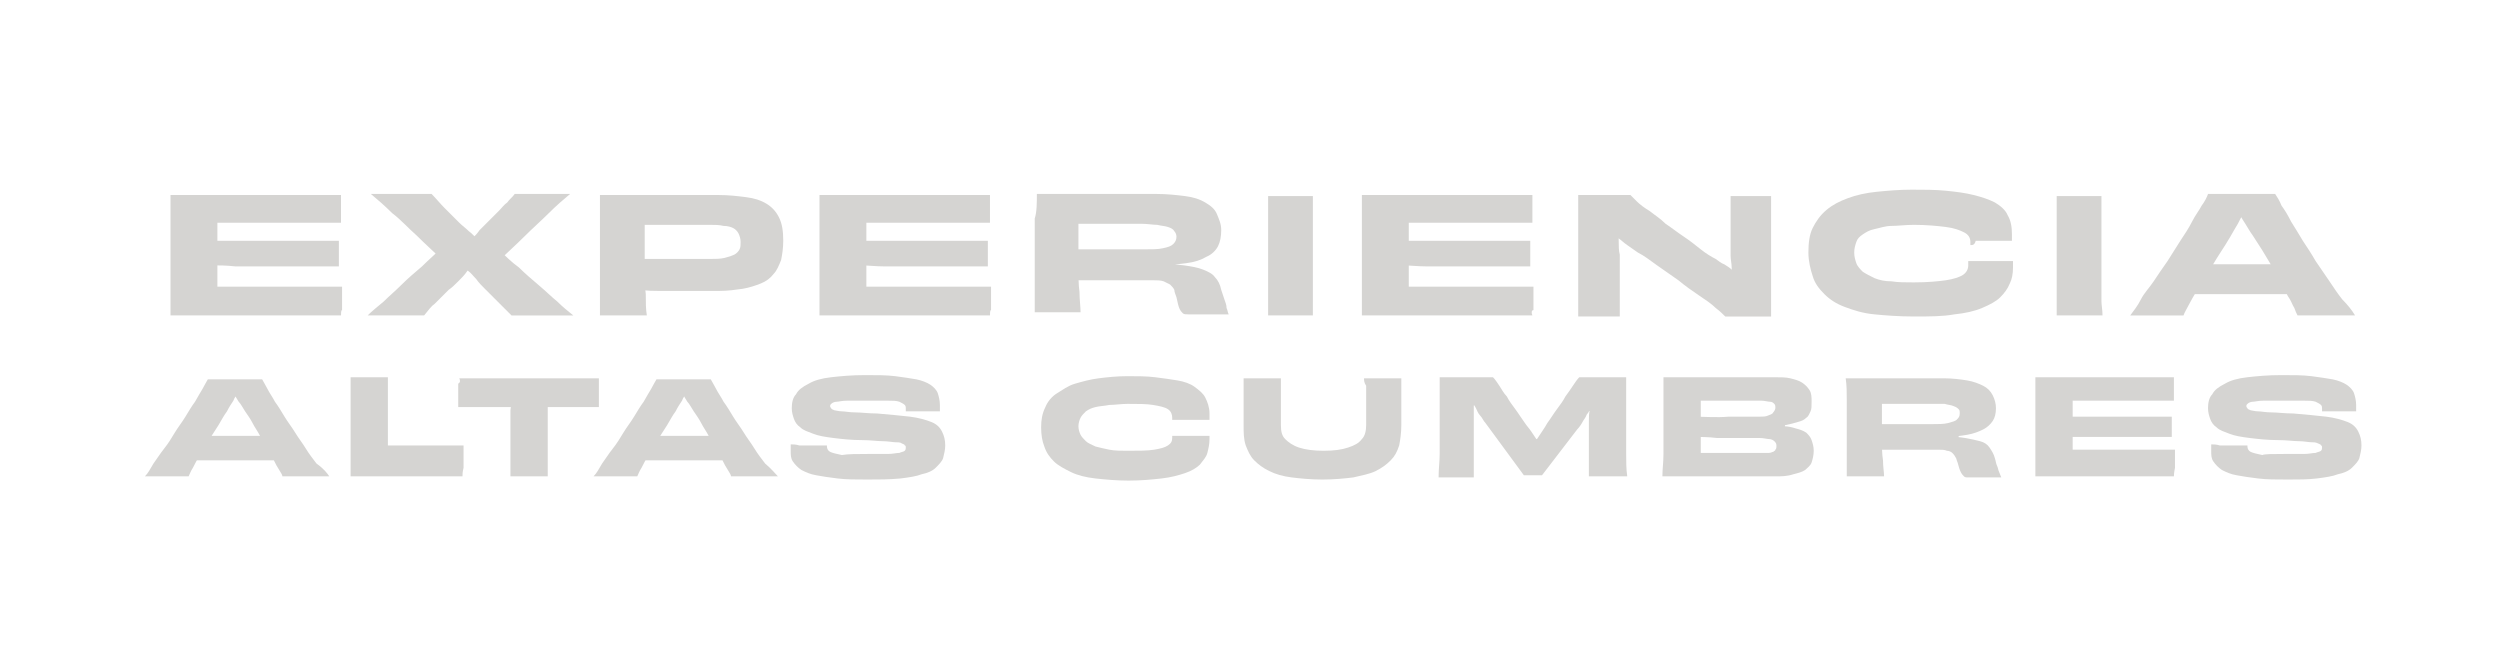 <?xml version="1.0" encoding="utf-8"?>
<!-- Generator: Adobe Illustrator 24.0.2, SVG Export Plug-In . SVG Version: 6.00 Build 0)  -->
<svg version="1.1" id="Capa_1" xmlns="http://www.w3.org/2000/svg" xmlns:xlink="http://www.w3.org/1999/xlink" x="0px" y="0px"
	 viewBox="0 0 234.6 61.4" style="enable-background:new 0 0 234.6 61.4;" xml:space="preserve">
<style type="text/css">
	.st0{fill:#D5D4D2;}
</style>
<title>logo_footer</title>
<g>
	<path class="st0" d="M32,29.6H16c0-0.5,0-1.1,0-1.6c0-0.6,0-1.2,0-1.8c0-0.7,0-1.4,0-2.2c0-0.6,0-1.2,0-1.7c0-0.5,0-1,0-1.5
		c0-0.5,0-0.9,0-1.3c0-0.4,0-0.8,0-1.2h16c0,0.2,0,0.4,0,0.6c0,0.2,0,0.5,0,0.7c0,0.2,0,0.5,0,0.7c0,0.2,0,0.5,0,0.6
		c-0.7,0-1.4,0-2.3,0c-0.9,0-1.8,0-2.7,0c-0.9,0-1.9,0-2.8,0c-0.9,0-1.7,0-2.5,0c-0.8,0-1.4,0-1.9,0l0.6-1.9c0,0.2,0,0.5,0,0.8
		c0,0.3,0,0.6,0,1c0,0.4,0,0.7,0,1.1c0,0.4,0,0.7,0,1c0,0.3,0,0.6,0,0.9c0,0.4,0,0.8,0,1.1c0,0.4,0,0.8,0,1.2c0,0.4,0,0.7,0,1.1
		c0,0.3,0,0.7,0,1c0,0.3,0,0.5,0,0.8l-0.5-2.1c0.5,0,1.1,0,1.9,0s1.6,0,2.6,0c0.9,0,1.9,0,2.8,0c0.9,0,1.8,0,2.7,0
		c0.9,0,1.6,0,2.2,0c0,0.2,0,0.4,0,0.7c0,0.3,0,0.5,0,0.8c0,0.2,0,0.5,0,0.7C32,29.1,32,29.4,32,29.6z M19.8,24.9v-2.3
		c0.6,0,1.4,0,2.2,0c0.8,0,1.7,0,2.6,0s1.8,0,2.7,0c0.9,0,1.7,0,2.5,0c0.8,0,1.4,0,2,0c0,0.2,0,0.4,0,0.7c0,0.3,0,0.6,0,0.9
		c0,0.3,0,0.6,0,0.8c-0.5,0-1.2,0-1.9,0c-0.8,0-1.6,0-2.5,0c-0.9,0-1.8,0-2.7,0c-0.9,0-1.8,0-2.6,0C21.2,24.9,20.5,24.9,19.8,24.9z"
		/>
	<path class="st0" d="M39.8,29.6h-5.3c0.4-0.4,0.9-0.8,1.5-1.3c0.5-0.5,1.1-1,1.7-1.6s1.2-1.1,1.9-1.7c0.6-0.6,1.3-1.2,1.9-1.8
		l0,1.2c-0.8-0.8-1.6-1.5-2.4-2.3c-0.8-0.7-1.5-1.5-2.3-2.1c-0.7-0.7-1.4-1.3-2-1.8h5.7c0.4,0.4,0.8,0.9,1.2,1.3
		c0.4,0.4,0.9,0.9,1.4,1.4c0.3,0.3,0.6,0.5,0.9,0.8c0.3,0.2,0.5,0.5,0.8,0.7c0.3,0.2,0.5,0.5,0.7,0.7l-1.6-0.8h1.3L43.8,23
		c0.2-0.2,0.4-0.5,0.6-0.7c0.2-0.2,0.4-0.4,0.6-0.7c0.2-0.2,0.5-0.5,0.8-0.8c0.4-0.4,0.7-0.7,1-1c0.3-0.3,0.5-0.6,0.8-0.8
		c0.2-0.3,0.5-0.5,0.7-0.8h5.2c-0.6,0.5-1.3,1.1-2,1.8c-0.7,0.7-1.5,1.4-2.3,2.2c-0.8,0.8-1.6,1.5-2.4,2.3l0-1.1
		c0.6,0.6,1.2,1.2,1.9,1.7c0.6,0.6,1.2,1.1,1.9,1.7c0.6,0.5,1.2,1.1,1.7,1.5c0.5,0.5,1,0.9,1.5,1.3h-5.8c-0.3-0.3-0.5-0.5-0.8-0.8
		c-0.3-0.3-0.5-0.5-0.8-0.8c-0.3-0.3-0.6-0.6-0.9-0.9c-0.3-0.3-0.6-0.6-0.8-0.9c-0.3-0.3-0.5-0.6-0.8-0.8c-0.2-0.3-0.4-0.5-0.6-0.7
		l1.2,0.7h-1.2l1.1-0.7c-0.2,0.3-0.4,0.5-0.6,0.8c-0.2,0.3-0.5,0.6-0.8,0.9c-0.3,0.3-0.6,0.6-0.9,0.8c-0.5,0.5-0.9,0.9-1.3,1.3
		C40.5,28.7,40.2,29.1,39.8,29.6z"/>
	<path class="st0" d="M60.7,29.6h-4.4c0-0.6,0-1.1,0-1.7c0-0.6,0-1.2,0-1.8c0-0.6,0-1.4,0-2.2c0-1.2,0-2.2,0-3.1c0-0.9,0-1.7,0-2.5
		h11.1c1,0,1.8,0.1,2.6,0.2c0.8,0.1,1.4,0.3,1.9,0.6c0.5,0.3,0.9,0.7,1.2,1.3c0.3,0.6,0.4,1.3,0.4,2.2c0,0.7-0.1,1.3-0.2,1.8
		c-0.2,0.5-0.4,1-0.7,1.3c-0.3,0.4-0.7,0.7-1.2,0.9c-0.5,0.2-1.1,0.4-1.7,0.5c-0.7,0.1-1.4,0.2-2.2,0.2c-0.5,0-1,0-1.4,0
		c-0.5,0-0.9,0-1.4,0c-0.4,0-0.9,0-1.4,0c-0.5,0-0.9,0-1.5,0c-0.5,0-1,0-1.6-0.1l0-2.9c0.2,0,0.6,0,1,0s0.9,0,1.5,0
		c0.6,0,1.2,0,1.9,0c0.7,0,1.3,0,2,0c0.5,0,1,0,1.4-0.1c0.4-0.1,0.7-0.2,0.9-0.3c0.2-0.1,0.4-0.3,0.5-0.5c0.1-0.2,0.1-0.4,0.1-0.7
		c0-0.3-0.1-0.6-0.2-0.8c-0.1-0.2-0.3-0.4-0.5-0.5c-0.2-0.1-0.5-0.2-0.9-0.2c-0.4-0.1-0.8-0.1-1.3-0.1c-0.3,0-0.7,0-1.1,0
		c-0.5,0-0.9,0-1.5,0s-1.1,0-1.6,0c-0.5,0-1,0-1.4,0c-0.4,0-0.8,0-1,0l0.5-1.3c0,1,0,2,0,2.9s0,1.8,0,2.6c0,0.8,0,1.6,0.1,2.3
		C60.6,28.4,60.6,29,60.7,29.6z"/>
	<path class="st0" d="M92.9,29.6h-16c0-0.5,0-1.1,0-1.6c0-0.6,0-1.2,0-1.8c0-0.7,0-1.4,0-2.2c0-0.6,0-1.2,0-1.7c0-0.5,0-1,0-1.5
		c0-0.5,0-0.9,0-1.3c0-0.4,0-0.8,0-1.2h16c0,0.2,0,0.4,0,0.6c0,0.2,0,0.5,0,0.7c0,0.2,0,0.5,0,0.7c0,0.2,0,0.5,0,0.6
		c-0.7,0-1.4,0-2.3,0c-0.9,0-1.8,0-2.7,0c-0.9,0-1.9,0-2.8,0c-0.9,0-1.7,0-2.5,0s-1.4,0-1.9,0l0.6-1.9c0,0.2,0,0.5,0,0.8
		c0,0.3,0,0.6,0,1c0,0.4,0,0.7,0,1.1c0,0.4,0,0.7,0,1c0,0.3,0,0.6,0,0.9c0,0.4,0,0.8,0,1.1c0,0.4,0,0.8,0,1.2c0,0.4,0,0.7,0,1.1
		c0,0.3,0,0.7,0,1c0,0.3,0,0.5,0,0.8l-0.5-2.1c0.5,0,1.1,0,1.9,0c0.8,0,1.6,0,2.6,0c0.9,0,1.9,0,2.8,0c0.9,0,1.8,0,2.7,0
		c0.9,0,1.6,0,2.2,0c0,0.2,0,0.4,0,0.7c0,0.3,0,0.5,0,0.8c0,0.2,0,0.5,0,0.7C92.9,29.1,92.9,29.4,92.9,29.6z M80.7,24.9v-2.3
		c0.6,0,1.4,0,2.2,0c0.8,0,1.7,0,2.6,0s1.8,0,2.7,0c0.9,0,1.7,0,2.5,0c0.8,0,1.4,0,2,0c0,0.2,0,0.4,0,0.7c0,0.3,0,0.6,0,0.9
		c0,0.3,0,0.6,0,0.8c-0.5,0-1.2,0-1.9,0c-0.8,0-1.6,0-2.5,0c-0.9,0-1.8,0-2.7,0c-0.9,0-1.8,0-2.6,0S81.4,24.9,80.7,24.9z"/>
	<path class="st0" d="M97.3,18.2h11.2c1,0,1.9,0.1,2.7,0.2c0.8,0.1,1.4,0.3,1.9,0.6c0.5,0.3,0.9,0.6,1.1,1.1s0.4,0.9,0.4,1.5
		c0,0.6-0.1,1.1-0.3,1.5c-0.2,0.4-0.6,0.8-1.1,1c-0.5,0.3-1.1,0.5-1.9,0.6c-0.8,0.1-1.7,0.2-2.7,0.2l1.7-0.5v0.8l-1.7-0.5
		c1,0.1,1.8,0.1,2.5,0.2s1.3,0.2,1.8,0.4c0.5,0.2,0.9,0.4,1.1,0.7c0.3,0.3,0.5,0.7,0.6,1.2c0.1,0.3,0.2,0.6,0.3,0.9
		c0.1,0.3,0.2,0.5,0.2,0.8c0.1,0.2,0.1,0.4,0.2,0.6h-3.8c-0.2,0-0.4,0-0.5-0.1c-0.1-0.1-0.2-0.2-0.3-0.4c-0.1-0.2-0.2-0.6-0.3-1.1
		c-0.1-0.3-0.2-0.5-0.2-0.7c-0.1-0.2-0.2-0.3-0.4-0.5c-0.2-0.1-0.4-0.2-0.6-0.3c-0.3-0.1-0.6-0.1-1-0.1c-0.4,0-0.9,0-1.4,0
		c-0.4,0-0.7,0-1,0c-0.3,0-0.6,0-0.9,0s-0.6,0-1,0s-0.8,0-1.2,0s-1,0-1.6,0l0-2.9c0.2,0,0.6,0,1,0c0.4,0,0.9,0,1.4,0
		c0.5,0,1.1,0,1.8,0c0.6,0,1.3,0,1.9,0c0.8,0,1.5,0,1.9-0.1c0.5-0.1,0.8-0.2,1-0.4c0.2-0.2,0.3-0.4,0.3-0.7c0-0.2-0.1-0.4-0.2-0.5
		c-0.1-0.2-0.3-0.3-0.6-0.4s-0.6-0.1-1-0.2c-0.4,0-0.9-0.1-1.5-0.1c-0.2,0-0.5,0-0.8,0s-0.7,0-1.1,0c-0.4,0-0.8,0-1.3,0
		c-0.4,0-0.9,0-1.3,0c-0.4,0-0.8,0-1.1,0c-0.3,0-0.6,0-0.8,0l0.5-1.5c0,0.9,0,1.9,0,2.8c0,0.9,0,1.8,0,2.7c0,0.9,0,1.7,0.1,2.4
		c0,0.7,0.1,1.4,0.1,1.9h-4.3c0-0.6,0-1.1,0-1.7c0-0.6,0-1.2,0-1.8c0-0.6,0-1.4,0-2.2c0-1.2,0-2.2,0-3.1
		C97.3,19.9,97.3,19,97.3,18.2z"/>
	<path class="st0" d="M123.2,29.6H119c0-0.5,0-0.9,0-1.3c0-0.4,0-0.9,0-1.3c0-0.4,0-0.9,0-1.4c0-0.5,0-1,0-1.6c0-0.6,0-1.2,0-1.6
		c0-0.5,0-1,0-1.4c0-0.4,0-0.9,0-1.3c0-0.4,0-0.9,0-1.3h4.2c0,0.5,0,0.9,0,1.3c0,0.4,0,0.9,0,1.3s0,0.9,0,1.4c0,0.5,0,1,0,1.6
		c0,0.6,0,1.1,0,1.6c0,0.5,0,1,0,1.4c0,0.4,0,0.9,0,1.3C123.2,28.6,123.2,29.1,123.2,29.6z"/>
	<path class="st0" d="M143.8,29.6h-16c0-0.5,0-1.1,0-1.6c0-0.6,0-1.2,0-1.8c0-0.7,0-1.4,0-2.2c0-0.6,0-1.2,0-1.7c0-0.5,0-1,0-1.5
		c0-0.5,0-0.9,0-1.3c0-0.4,0-0.8,0-1.2h16c0,0.2,0,0.4,0,0.6c0,0.2,0,0.5,0,0.7c0,0.2,0,0.5,0,0.7c0,0.2,0,0.5,0,0.6
		c-0.7,0-1.4,0-2.3,0c-0.9,0-1.8,0-2.7,0c-0.9,0-1.9,0-2.8,0c-0.9,0-1.7,0-2.5,0c-0.8,0-1.4,0-1.9,0l0.6-1.9c0,0.2,0,0.5,0,0.8
		c0,0.3,0,0.6,0,1c0,0.4,0,0.7,0,1.1c0,0.4,0,0.7,0,1c0,0.3,0,0.6,0,0.9c0,0.4,0,0.8,0,1.1c0,0.4,0,0.8,0,1.2c0,0.4,0,0.7,0,1.1
		c0,0.3,0,0.7,0,1c0,0.3,0,0.5,0,0.8l-0.5-2.1c0.5,0,1.1,0,1.9,0s1.6,0,2.6,0c0.9,0,1.9,0,2.8,0c0.9,0,1.8,0,2.7,0s1.6,0,2.2,0
		c0,0.2,0,0.4,0,0.7c0,0.3,0,0.5,0,0.8c0,0.2,0,0.5,0,0.7C143.7,29.1,143.7,29.4,143.8,29.6z M131.6,24.9v-2.3c0.6,0,1.4,0,2.2,0
		c0.8,0,1.7,0,2.6,0c0.9,0,1.8,0,2.7,0c0.9,0,1.7,0,2.5,0c0.8,0,1.4,0,2,0c0,0.2,0,0.4,0,0.7c0,0.3,0,0.6,0,0.9c0,0.3,0,0.6,0,0.8
		c-0.5,0-1.2,0-1.9,0c-0.8,0-1.6,0-2.5,0c-0.9,0-1.8,0-2.7,0c-0.9,0-1.8,0-2.6,0S132.2,24.9,131.6,24.9z"/>
	<path class="st0" d="M148.1,29.6c0-0.8,0-1.6,0-2.5c0-0.9,0-2,0-3.2c0-0.8,0-1.5,0-2.2c0-0.7,0-1.3,0-1.8c0-0.6,0-1.1,0-1.6h4.9
		c0.1,0.1,0.3,0.3,0.6,0.6c0.3,0.3,0.7,0.6,1.2,0.9c0.5,0.4,1,0.7,1.5,1.2c0.6,0.4,1.1,0.8,1.7,1.2c0.6,0.4,1.1,0.8,1.6,1.2
		c0.5,0.4,1,0.7,1.4,0.9c0.3,0.2,0.5,0.4,0.8,0.5c0.3,0.2,0.5,0.3,0.7,0.5c0.2,0.2,0.4,0.4,0.5,0.7l-1.2-0.1l1.3-0.8l-0.5,1.1
		c0-0.4-0.1-0.7-0.1-1.1c0-0.4-0.1-0.7-0.1-1.1c0-0.3,0-0.7,0-0.9c0-0.4,0-0.8,0-1.2c0-0.4,0-0.8,0-1.1c0-0.4,0-0.7,0-1
		c0-0.3,0-0.6,0-0.8c0-0.2,0-0.4,0-0.6h3.8c0,0.3,0,0.7,0,1.1c0,0.4,0,0.8,0,1.3c0,0.5,0,1,0,1.5c0,0.5,0,1.1,0,1.7
		c0,1.2,0,2.3,0,3.2c0,0.9,0,1.7,0,2.5h-4.3c-0.2-0.2-0.5-0.5-0.9-0.8c-0.4-0.4-1-0.8-1.6-1.2c-0.6-0.4-1.3-0.9-1.9-1.4
		c-0.7-0.5-1.3-0.9-2-1.4c-0.7-0.5-1.2-0.9-1.8-1.2c-0.3-0.2-0.7-0.5-1-0.7c-0.3-0.2-0.6-0.5-0.9-0.7c-0.3-0.3-0.5-0.5-0.7-0.7
		l1.5,0.6l-1.3,0.3l0.5-1c0.1,0.4,0.1,0.8,0.1,1.2c0,0.4,0,0.8,0.1,1.2c0,0.4,0,0.8,0,1.2c0,0.6,0,1.1,0,1.6c0,0.5,0,0.9,0,1.3
		c0,0.4,0,0.7,0,1c0,0.3,0,0.5,0,0.7H148.1z"/>
	<path class="st0" d="M184.9,23C184.9,22.9,184.9,22.9,184.9,23c0-0.1,0-0.1,0-0.2s0-0.1,0-0.1c0-0.4-0.2-0.7-0.6-0.9
		c-0.4-0.2-0.9-0.4-1.7-0.5c-0.8-0.1-1.8-0.2-3-0.2c-0.8,0-1.5,0.1-2.1,0.1s-1.1,0.2-1.6,0.3s-0.8,0.3-1.1,0.5
		c-0.3,0.2-0.5,0.4-0.6,0.7c-0.1,0.3-0.2,0.6-0.2,1c0,0.4,0.1,0.7,0.2,1c0.1,0.3,0.4,0.6,0.6,0.8c0.3,0.2,0.7,0.4,1.1,0.6
		c0.5,0.2,1,0.3,1.6,0.3c0.6,0.1,1.3,0.1,2.1,0.1c1.3,0,2.3-0.1,3-0.2c0.7-0.1,1.3-0.3,1.6-0.5c0.3-0.2,0.5-0.5,0.5-0.9
		c0-0.1,0-0.1,0-0.2s0-0.1,0-0.2c0.2,0,0.5,0,0.7,0c0.2,0,0.5,0,0.7,0c0.2,0,0.5,0,0.7,0c0.4,0,0.7,0,1.1,0c0.3,0,0.7,0,1,0
		c0,0.1,0,0.1,0,0.2s0,0.1,0,0.2c0,0.1,0,0.1,0,0.2c0,0.6-0.1,1.1-0.3,1.5c-0.2,0.5-0.5,0.9-0.9,1.3c-0.4,0.4-1,0.7-1.7,1
		s-1.6,0.5-2.6,0.6c-1.1,0.2-2.3,0.2-3.8,0.2c-1.4,0-2.7-0.1-3.7-0.2c-1.1-0.1-2-0.4-2.8-0.7c-0.8-0.3-1.4-0.7-1.9-1.2
		c-0.5-0.5-0.9-1-1.1-1.7c-0.2-0.6-0.4-1.4-0.4-2.2c0-0.9,0.1-1.7,0.4-2.3c0.3-0.6,0.7-1.2,1.3-1.7c0.6-0.5,1.2-0.8,2-1.1
		c0.8-0.3,1.7-0.5,2.7-0.6c1-0.1,2.1-0.2,3.3-0.2c1.1,0,2.2,0,3.2,0.1c1,0.1,1.8,0.2,2.6,0.4c0.8,0.2,1.4,0.4,2,0.7
		c0.5,0.3,1,0.7,1.2,1.2c0.3,0.5,0.4,1.1,0.4,1.8c0,0.1,0,0.1,0,0.2c0,0.1,0,0.2,0,0.2s0,0.2,0,0.2c-0.3,0-0.7,0-1,0
		c-0.3,0-0.7,0-1,0c-0.2,0-0.4,0-0.7,0c-0.2,0-0.5,0-0.7,0C185.3,23,185.1,23,184.9,23z"/>
	<path class="st0" d="M197.3,29.6H193c0-0.5,0-0.9,0-1.3c0-0.4,0-0.9,0-1.3c0-0.4,0-0.9,0-1.4c0-0.5,0-1,0-1.6c0-0.6,0-1.2,0-1.6
		c0-0.5,0-1,0-1.4c0-0.4,0-0.9,0-1.3c0-0.4,0-0.9,0-1.3h4.2c0,0.5,0,0.9,0,1.3c0,0.4,0,0.9,0,1.3s0,0.9,0,1.4c0,0.5,0,1,0,1.6
		c0,0.6,0,1.1,0,1.6c0,0.5,0,1,0,1.4c0,0.4,0,0.9,0,1.3C197.2,28.6,197.3,29.1,197.3,29.6z"/>
	<path class="st0" d="M221,29.6h-5.4c-0.1-0.2-0.2-0.4-0.3-0.7c-0.2-0.3-0.3-0.7-0.6-1.1c-0.2-0.4-0.5-0.9-0.7-1.3s-0.5-1-0.8-1.5
		c-0.3-0.5-0.6-1-0.9-1.5c-0.3-0.5-0.6-0.9-0.9-1.4c-0.3-0.4-0.5-0.8-0.7-1.1c-0.2-0.3-0.4-0.6-0.5-0.9c-0.1-0.3-0.3-0.5-0.4-0.6
		l1.3,0.4h-1.5l1.3-0.5c-0.1,0.2-0.2,0.4-0.4,0.7c-0.2,0.3-0.3,0.5-0.5,0.9c-0.2,0.3-0.4,0.7-0.7,1.2c-0.3,0.5-0.6,1-1,1.6
		c-0.4,0.6-0.7,1.2-1.1,1.7c-0.4,0.6-0.7,1.1-1,1.7c-0.3,0.5-0.6,1-0.8,1.4c-0.2,0.4-0.4,0.7-0.5,1h-5c0.3-0.4,0.7-0.9,1-1.5
		s0.8-1.1,1.2-1.7c0.4-0.6,0.8-1.2,1.3-1.9c0.4-0.6,0.8-1.3,1.2-1.9c0.4-0.6,0.8-1.2,1.1-1.8c0.3-0.6,0.7-1.1,0.9-1.5
		c0.3-0.4,0.5-0.8,0.6-1.1h6.3c0.2,0.3,0.4,0.6,0.6,1.1c0.3,0.4,0.6,0.9,0.9,1.5c0.3,0.5,0.7,1.1,1.1,1.8c0.4,0.6,0.8,1.2,1.2,1.9
		c0.4,0.6,0.9,1.3,1.3,1.9c0.4,0.6,0.8,1.2,1.2,1.7C220.3,28.6,220.7,29.1,221,29.6z M204.2,24.8c0.4,0,0.8,0,1.3,0c0.5,0,1,0,1.6,0
		c0.6,0,1.1,0,1.6,0c0.5,0,1,0,1.4,0c0.4,0,0.9,0,1.4,0c0.5,0,1.1,0,1.6,0c0.6,0,1.1,0,1.6,0c0.5,0,1,0,1.4,0l0.2,2.8
		c-0.5,0-1,0-1.6,0c-0.5,0-1.1,0-1.6,0c-0.5,0-1.1,0-1.6,0s-1,0-1.4,0c-0.4,0-0.8,0-1.3,0c-0.5,0-1,0-1.6,0c-0.5,0-1.1,0-1.6,0
		c-0.5,0-1.1,0-1.5,0L204.2,24.8z"/>
	<path class="st0" d="M30.9,44.7h-4.4c0-0.1-0.1-0.3-0.3-0.6s-0.3-0.5-0.5-0.9c-0.2-0.3-0.4-0.7-0.6-1.1c-0.2-0.4-0.4-0.8-0.7-1.2
		c-0.2-0.4-0.5-0.8-0.7-1.2c-0.2-0.4-0.5-0.8-0.7-1.1c-0.2-0.3-0.4-0.7-0.6-0.9c-0.2-0.3-0.3-0.5-0.4-0.7c-0.1-0.2-0.2-0.4-0.3-0.5
		l1.1,0.3h-1.3l1.1-0.4c-0.1,0.2-0.2,0.3-0.3,0.5c-0.1,0.2-0.3,0.4-0.4,0.7c-0.2,0.3-0.4,0.6-0.6,1c-0.3,0.4-0.5,0.8-0.8,1.3
		c-0.3,0.5-0.6,0.9-0.9,1.4s-0.6,0.9-0.8,1.4c-0.3,0.4-0.5,0.8-0.7,1.2c-0.2,0.3-0.3,0.6-0.4,0.8h-4.1c0.3-0.3,0.5-0.7,0.8-1.2
		c0.3-0.4,0.6-0.9,1-1.4s0.7-1,1-1.5s0.7-1,1-1.5c0.3-0.5,0.6-1,0.9-1.4c0.3-0.5,0.5-0.9,0.7-1.2c0.2-0.4,0.4-0.7,0.5-0.9h5.1
		c0.1,0.2,0.3,0.5,0.5,0.9c0.2,0.4,0.5,0.8,0.7,1.2c0.3,0.4,0.6,0.9,0.9,1.4c0.3,0.5,0.7,1,1,1.5c0.3,0.5,0.7,1,1,1.5
		c0.3,0.5,0.7,1,1,1.4C30.4,44,30.7,44.4,30.9,44.7z M17.3,40.9c0.3,0,0.7,0,1.1,0c0.4,0,0.9,0,1.3,0c0.5,0,0.9,0,1.3,0
		c0.4,0,0.8,0,1.2,0c0.3,0,0.7,0,1.1,0c0.4,0,0.9,0,1.3,0c0.5,0,0.9,0,1.3,0c0.4,0,0.8,0,1.1,0l0.1,2.3c-0.4,0-0.9,0-1.3,0
		c-0.4,0-0.9,0-1.3,0c-0.4,0-0.9,0-1.3,0s-0.8,0-1.1,0c-0.3,0-0.7,0-1.1,0c-0.4,0-0.8,0-1.3,0c-0.4,0-0.9,0-1.3,0
		c-0.4,0-0.9,0-1.3,0L17.3,40.9z"/>
	<path class="st0" d="M43.4,44.7H32.9c0-0.2,0-0.5,0-0.9c0-0.3,0-0.7,0-1.1c0-0.4,0-0.8,0-1.3c0-0.5,0-0.9,0-1.4c0-0.7,0-1.3,0-1.9
		c0-0.6,0-1.1,0-1.6c0-0.5,0-0.8,0-1.1h3.5c0,0.1,0,0.3,0,0.5c0,0.2,0,0.5,0,0.8c0,0.3,0,0.6,0,1c0,0.4,0,0.7,0,1.1
		c0,0.4,0,0.8,0,1.2c0,0.3,0,0.6,0,0.9s0,0.6,0,0.9c0,0.3,0,0.6,0,0.8c0,0.3,0,0.5,0,0.7l-0.6-1.5c0.5,0,1,0,1.6,0c0.6,0,1.3,0,2,0
		c0.7,0,1.4,0,2.1,0c0.7,0,1.4,0,2,0c0,0.2,0,0.5,0,0.7c0,0.2,0,0.5,0,0.7c0,0.2,0,0.5,0,0.7C43.4,44.3,43.4,44.5,43.4,44.7z"/>
	<path class="st0" d="M43.1,35.5h13.1c0,0.2,0,0.4,0,0.6c0,0.3,0,0.5,0,0.7c0,0.2,0,0.5,0,0.7c0,0.3,0,0.5,0,0.7c-0.8,0-1.6,0-2.4,0
		c-0.8,0-1.5,0-2.2,0c-0.7,0-1.4,0-2,0c-0.9,0-1.9,0-3.1,0c-1.1,0-2.3,0-3.5,0c0-0.2,0-0.4,0-0.7s0-0.5,0-0.8c0-0.2,0-0.5,0-0.7
		C43.2,35.9,43.2,35.7,43.1,35.5z M48,36.7h3.4c0,0.6,0,1.2,0,1.8c0,0.6,0,1.2,0,1.7c0,0.6,0,1.1,0,1.6s0,0.9,0,1.3c0,0.4,0,0.7,0,1
		c0,0.3,0,0.5,0,0.6c-0.1,0-0.3,0-0.5,0c-0.2,0-0.4,0-0.6,0c-0.2,0-0.4,0-0.6,0c-0.2,0-0.4,0-0.6,0c-0.2,0-0.4,0-0.6,0
		c-0.2,0-0.4,0-0.6,0c0-0.1,0-0.3,0-0.6c0-0.3,0-0.6,0-1c0-0.4,0-0.8,0-1.3c0-0.5,0-1,0-1.6c0-0.6,0-1.1,0-1.7
		C48,37.9,48,37.3,48,36.7z"/>
	<path class="st0" d="M73,44.7h-4.4c0-0.1-0.1-0.3-0.3-0.6s-0.3-0.5-0.5-0.9c-0.2-0.3-0.4-0.7-0.6-1.1c-0.2-0.4-0.4-0.8-0.7-1.2
		c-0.2-0.4-0.5-0.8-0.7-1.2c-0.2-0.4-0.5-0.8-0.7-1.1c-0.2-0.3-0.4-0.7-0.6-0.9c-0.2-0.3-0.3-0.5-0.4-0.7c-0.1-0.2-0.2-0.4-0.3-0.5
		l1.1,0.3h-1.3l1.1-0.4c-0.1,0.2-0.2,0.3-0.3,0.5c-0.1,0.2-0.3,0.4-0.4,0.7c-0.2,0.3-0.4,0.6-0.6,1c-0.3,0.4-0.5,0.8-0.8,1.3
		c-0.3,0.5-0.6,0.9-0.9,1.4c-0.3,0.5-0.6,0.9-0.8,1.4c-0.3,0.4-0.5,0.8-0.7,1.2c-0.2,0.3-0.3,0.6-0.4,0.8h-4.1
		c0.3-0.3,0.5-0.7,0.8-1.2c0.3-0.4,0.6-0.9,1-1.4s0.7-1,1-1.5s0.7-1,1-1.5c0.3-0.5,0.6-1,0.9-1.4c0.3-0.5,0.5-0.9,0.7-1.2
		c0.2-0.4,0.4-0.7,0.5-0.9h5.1c0.1,0.2,0.3,0.5,0.5,0.9c0.2,0.4,0.5,0.8,0.7,1.2c0.3,0.4,0.6,0.9,0.9,1.4c0.3,0.5,0.7,1,1,1.5
		c0.3,0.5,0.7,1,1,1.5c0.3,0.5,0.7,1,1,1.4C72.4,44,72.7,44.4,73,44.7z M59.3,40.9c0.3,0,0.7,0,1.1,0c0.4,0,0.9,0,1.3,0
		c0.5,0,0.9,0,1.3,0c0.4,0,0.8,0,1.2,0c0.3,0,0.7,0,1.1,0c0.4,0,0.9,0,1.3,0c0.5,0,0.9,0,1.3,0c0.4,0,0.8,0,1.1,0l0.1,2.3
		c-0.4,0-0.9,0-1.3,0c-0.4,0-0.9,0-1.3,0c-0.4,0-0.9,0-1.3,0s-0.8,0-1.1,0c-0.3,0-0.7,0-1.1,0s-0.8,0-1.3,0c-0.4,0-0.9,0-1.3,0
		c-0.4,0-0.9,0-1.3,0L59.3,40.9z"/>
	<path class="st0" d="M81.4,42.6c0.8,0,1.4,0,1.9,0s0.8-0.1,1.1-0.1c0.2-0.1,0.4-0.1,0.5-0.2C85,42.2,85,42.1,85,42
		c0-0.1,0-0.2-0.1-0.2c0-0.1-0.1-0.1-0.3-0.2c-0.1-0.1-0.4-0.1-0.6-0.1s-0.7-0.1-1.2-0.1c-0.5,0-1.1-0.1-1.9-0.1
		c-1,0-1.9-0.1-2.7-0.2c-0.8-0.1-1.4-0.2-1.9-0.4c-0.5-0.2-0.9-0.3-1.2-0.6c-0.3-0.2-0.5-0.5-0.6-0.8c-0.1-0.3-0.2-0.6-0.2-1
		c0-0.5,0.1-1,0.4-1.3c0.2-0.4,0.6-0.7,1.2-1c0.5-0.3,1.2-0.5,2.1-0.6c0.9-0.1,1.9-0.2,3.2-0.2c1.1,0,2,0,2.8,0.1
		c0.8,0.1,1.4,0.2,2,0.3c0.5,0.1,1,0.3,1.3,0.5c0.3,0.2,0.6,0.5,0.7,0.8c0.1,0.3,0.2,0.7,0.2,1.1c0,0.1,0,0.1,0,0.2s0,0.1,0,0.2
		c0,0.1,0,0.1,0,0.2c-0.1,0-0.3,0-0.4,0c-0.2,0-0.4,0-0.6,0c-0.2,0-0.4,0-0.6,0c-0.3,0-0.6,0-0.9,0c-0.3,0-0.5,0-0.7,0
		c0,0,0-0.1,0-0.1s0-0.1,0-0.1c0-0.2,0-0.3-0.1-0.4c-0.1-0.1-0.3-0.2-0.5-0.3c-0.3-0.1-0.6-0.1-1.1-0.1c-0.5,0-1.1,0-2,0
		c-0.7,0-1.4,0-1.8,0c-0.5,0-0.8,0.1-1,0.1c-0.2,0-0.4,0.1-0.5,0.2c-0.1,0.1-0.1,0.1-0.1,0.2c0,0.1,0,0.1,0.1,0.2
		c0,0.1,0.1,0.1,0.3,0.2c0.1,0,0.4,0.1,0.7,0.1s0.7,0.1,1.3,0.1c0.5,0,1.2,0.1,2,0.1c1.2,0.1,2.2,0.2,3.1,0.3c0.8,0.1,1.5,0.3,2,0.5
		s0.8,0.5,1,0.9c0.2,0.4,0.3,0.8,0.3,1.3c0,0.4-0.1,0.8-0.2,1.2c-0.1,0.3-0.4,0.6-0.7,0.9c-0.3,0.3-0.8,0.5-1.3,0.6
		c-0.5,0.2-1.2,0.3-2,0.4C83.4,45,82.5,45,81.4,45c-1.1,0-2,0-2.8-0.1s-1.5-0.2-2-0.3c-0.6-0.1-1-0.3-1.4-0.5
		c-0.3-0.2-0.6-0.5-0.8-0.8c-0.2-0.3-0.2-0.6-0.2-1c0-0.1,0-0.1,0-0.2c0-0.1,0-0.2,0-0.2c0-0.1,0-0.2,0-0.2c0.2,0,0.5,0,0.8,0.1
		c0.3,0,0.6,0,0.9,0c0.3,0,0.6,0,0.9,0c0.3,0,0.6,0,0.8,0c0,0,0,0,0,0c0,0,0,0,0,0.1c0,0.2,0.1,0.4,0.3,0.5c0.2,0.1,0.6,0.2,1.1,0.3
		C79.6,42.6,80.4,42.6,81.4,42.6z"/>
	<path class="st0" d="M110,39.4C110,39.3,110,39.3,110,39.4c0-0.1,0-0.1,0-0.1s0-0.1,0-0.1c0-0.3-0.1-0.6-0.4-0.8
		c-0.3-0.2-0.8-0.3-1.4-0.4s-1.4-0.1-2.4-0.1c-0.6,0-1.2,0.1-1.7,0.1c-0.5,0.1-0.9,0.1-1.3,0.2c-0.4,0.1-0.6,0.2-0.9,0.4
		c-0.2,0.2-0.4,0.4-0.5,0.6c-0.1,0.2-0.2,0.5-0.2,0.8c0,0.3,0.1,0.6,0.2,0.8c0.1,0.2,0.3,0.4,0.5,0.6c0.2,0.2,0.5,0.3,0.9,0.5
		c0.4,0.1,0.8,0.2,1.3,0.3s1.1,0.1,1.7,0.1c1,0,1.9,0,2.5-0.1c0.6-0.1,1-0.2,1.3-0.4c0.3-0.2,0.4-0.4,0.4-0.7c0,0,0-0.1,0-0.1
		c0,0,0-0.1,0-0.1c0.2,0,0.4,0,0.6,0c0.2,0,0.4,0,0.6,0c0.2,0,0.4,0,0.6,0c0.3,0,0.6,0,0.9,0c0.3,0,0.6,0,0.8,0c0,0,0,0.1,0,0.1
		c0,0,0,0.1,0,0.1c0,0,0,0.1,0,0.1c0,0.5-0.1,0.9-0.2,1.3c-0.1,0.4-0.4,0.7-0.7,1.1c-0.3,0.3-0.8,0.6-1.4,0.8
		c-0.6,0.2-1.3,0.4-2.2,0.5c-0.9,0.1-1.9,0.2-3.1,0.2c-1.1,0-2.2-0.1-3.1-0.2c-0.9-0.1-1.7-0.3-2.3-0.6s-1.2-0.6-1.6-1
		c-0.4-0.4-0.7-0.8-0.9-1.4c-0.2-0.5-0.3-1.1-0.3-1.8c0-0.7,0.1-1.3,0.4-1.9c0.2-0.5,0.6-1,1.1-1.3s1-0.7,1.7-0.9
		c0.7-0.2,1.4-0.4,2.2-0.5c0.8-0.1,1.7-0.2,2.7-0.2c0.9,0,1.8,0,2.6,0.1c0.8,0.1,1.5,0.2,2.1,0.3c0.6,0.1,1.2,0.3,1.6,0.6
		s0.8,0.6,1,1c0.2,0.4,0.4,0.9,0.4,1.5c0,0.1,0,0.1,0,0.2c0,0.1,0,0.1,0,0.2s0,0.1,0,0.2c-0.3,0-0.6,0-0.8,0c-0.3,0-0.6,0-0.8,0
		c-0.2,0-0.4,0-0.6,0c-0.2,0-0.4,0-0.6,0C110.4,39.4,110.2,39.4,110,39.4z"/>
	<path class="st0" d="M128,35.5h3.5c0,0.4,0,0.7,0,1.1c0,0.4,0,0.8,0,1.4c0,0.2,0,0.4,0,0.6c0,0.2,0,0.5,0,0.7c0,0.2,0,0.4,0,0.6
		c0,0.7-0.1,1.4-0.2,1.9c-0.2,0.6-0.4,1-0.8,1.4c-0.4,0.4-0.8,0.7-1.4,1c-0.6,0.3-1.3,0.4-2.1,0.6c-0.8,0.1-1.8,0.2-2.9,0.2
		s-2.1-0.1-2.9-0.2c-0.8-0.1-1.5-0.3-2.1-0.6c-0.6-0.3-1-0.6-1.4-1c-0.4-0.4-0.6-0.9-0.8-1.4c-0.2-0.6-0.2-1.2-0.2-1.9
		c0-0.2,0-0.4,0-0.6c0-0.2,0-0.5,0-0.7c0-0.2,0-0.4,0-0.6c0-0.5,0-1,0-1.4c0-0.4,0-0.8,0-1.1h3.5c0,0.2,0,0.4,0,0.7
		c0,0.2,0,0.5,0,0.8c0,0.3,0,0.5,0,0.8c0,0.3,0,0.5,0,0.8c0,0.3,0,0.5,0,0.7c0,0.2,0,0.4,0,0.6c0,0.6,0.1,1,0.4,1.3
		c0.3,0.3,0.7,0.6,1.3,0.8c0.6,0.2,1.4,0.3,2.3,0.3c1,0,1.7-0.1,2.3-0.3c0.6-0.2,1-0.4,1.3-0.8c0.3-0.3,0.4-0.8,0.4-1.3
		c0-0.2,0-0.4,0-0.6c0-0.2,0-0.5,0-0.7c0-0.2,0-0.5,0-0.8c0-0.3,0-0.5,0-0.8c0-0.3,0-0.5,0-0.8C128,35.9,128,35.7,128,35.5z"/>
	<path class="st0" d="M135,44.7c0-0.7,0.1-1.4,0.1-2.1c0-0.7,0-1.6,0-2.6c0-1,0-1.9,0-2.6c0-0.7,0-1.4,0-2h5
		c0.2,0.2,0.4,0.5,0.6,0.8c0.2,0.3,0.4,0.7,0.7,1c0.2,0.4,0.5,0.8,0.8,1.2c0.3,0.4,0.6,0.9,0.9,1.3c0.2,0.3,0.4,0.5,0.6,0.8
		c0.2,0.3,0.4,0.6,0.6,0.9c0.2,0.3,0.4,0.6,0.5,0.9l-1.3-1.1h1.4l-1.3,1.2c0.2-0.3,0.4-0.6,0.5-1c0.2-0.3,0.4-0.6,0.6-0.9
		c0.2-0.3,0.4-0.6,0.5-0.8c0.3-0.4,0.6-0.9,0.9-1.3c0.3-0.4,0.6-0.8,0.8-1.2c0.3-0.4,0.5-0.7,0.7-1c0.2-0.3,0.4-0.6,0.6-0.8h4.4
		c0,0.6,0,1.3,0,2c0,0.7,0,1.6,0,2.6c0,1,0,1.8,0,2.6c0,0.7,0,1.4,0.1,2.1h-3.6c0-0.3,0-0.7,0-1c0-0.3,0-0.7,0-1c0-0.3,0-0.7,0-1
		c0-0.4,0-0.7,0-1.1c0-0.3,0-0.7,0-1.1c0-0.4,0-0.7,0.1-1.1c0-0.4,0-0.7,0.1-1l0.4,1.3l-1.3-0.3l1.2-0.9c-0.1,0.2-0.2,0.5-0.3,0.7
		c-0.1,0.2-0.2,0.5-0.4,0.7c-0.1,0.3-0.3,0.5-0.4,0.7c-0.1,0.2-0.3,0.5-0.5,0.7l-3.3,4.3h-1.7l-3.6-4.9c-0.2-0.2-0.3-0.5-0.5-0.7
		c-0.2-0.2-0.3-0.5-0.4-0.7c-0.1-0.2-0.3-0.5-0.4-0.7c-0.1-0.2-0.2-0.4-0.3-0.6l1.1,0.9l-1.2,0.3l0.6-1.2c0,0.3,0,0.5,0,0.8
		c0,0.3,0,0.5,0,0.8c0,0.3,0,0.5,0,0.8c0,0.3,0,0.5,0,0.8c0,0.4,0,0.8,0,1.2c0,0.4,0,0.8,0,1.2c0,0.4,0,0.7,0,1.1c0,0.4,0,0.7,0,1.1
		H135z"/>
	<path class="st0" d="M166.6,44.7H156c0-0.7,0.1-1.3,0.1-2.1c0-0.7,0-1.6,0-2.6c0-0.7,0-1.3,0-1.8c0-0.5,0-1,0-1.5
		c0-0.5,0-0.9,0-1.3h10.4c0.6,0,1.1,0,1.5,0.1c0.4,0.1,0.8,0.2,1.1,0.4c0.3,0.2,0.5,0.4,0.7,0.7c0.2,0.3,0.2,0.7,0.2,1.1
		c0,0.4,0,0.7-0.1,0.9c-0.1,0.2-0.2,0.5-0.4,0.6c-0.2,0.2-0.4,0.3-0.8,0.4c-0.3,0.1-0.7,0.2-1.2,0.3c-0.5,0-1,0.1-1.6,0.1l1.6-0.3
		v0.5l-1.6-0.3c0.5,0,1,0,1.5,0.1c0.4,0,0.8,0.1,1.1,0.2c0.4,0.1,0.7,0.2,1,0.4c0.2,0.2,0.4,0.4,0.5,0.7c0.1,0.3,0.2,0.6,0.2,1
		c0,0.4-0.1,0.8-0.2,1.1c-0.1,0.3-0.4,0.5-0.6,0.7c-0.3,0.2-0.7,0.3-1.1,0.4C167.7,44.7,167.2,44.7,166.6,44.7z M158.8,41l0-1.9
		c1.2,0,2.3,0.1,3.4,0c1,0,2,0,2.9,0c0.3,0,0.6,0,0.8-0.1c0.2-0.1,0.4-0.1,0.5-0.3c0.1-0.1,0.2-0.3,0.2-0.4c0-0.2,0-0.3-0.1-0.4
		c-0.1-0.1-0.2-0.2-0.4-0.2c-0.2,0-0.5-0.1-0.8-0.1c-1,0-2,0-3,0c-1.1,0-2.2,0-3.4,0l0.7-1.2c0,0.2,0,0.4,0,0.7c0,0.3,0,0.5,0,0.9
		c0,0.3,0,0.6,0,1c0,0.3,0,0.7,0,1.1c0,0.4,0,0.7,0,1.1c0,0.3,0,0.7,0,1c0,0.3,0,0.6,0,0.9c0,0.3,0,0.5,0,0.7l-0.6-1.3
		c1.3,0,2.5,0,3.5,0c1,0,2,0,2.9,0c0.2,0,0.4,0,0.6,0c0.2,0,0.3-0.1,0.4-0.1c0.1-0.1,0.2-0.1,0.2-0.2c0.1-0.1,0.1-0.2,0.1-0.4
		c0-0.2-0.1-0.3-0.2-0.4c-0.1-0.1-0.3-0.2-0.5-0.2c-0.2,0-0.5-0.1-0.9-0.1c-0.6,0-1.3,0-1.9,0s-1.4,0-2.1,0
		C160.3,41,159.5,41,158.8,41z"/>
	<path class="st0" d="M173.2,35.5h9.2c0.8,0,1.6,0.1,2.2,0.2c0.6,0.1,1.1,0.3,1.5,0.5c0.4,0.2,0.7,0.5,0.9,0.9s0.3,0.8,0.3,1.2
		c0,0.5-0.1,0.9-0.3,1.2c-0.2,0.3-0.5,0.6-0.9,0.8c-0.4,0.2-0.9,0.4-1.5,0.5c-0.6,0.1-1.3,0.2-2.2,0.2l1.4-0.4v0.7l-1.4-0.4
		c0.8,0.1,1.5,0.1,2,0.2c0.6,0.1,1,0.2,1.4,0.3c0.4,0.1,0.7,0.3,0.9,0.6c0.2,0.3,0.4,0.6,0.5,1c0.1,0.3,0.1,0.5,0.2,0.7
		c0.1,0.2,0.1,0.4,0.2,0.6c0.1,0.2,0.1,0.3,0.2,0.5h-3.1c-0.2,0-0.3,0-0.4-0.1c-0.1-0.1-0.2-0.2-0.3-0.4c-0.1-0.2-0.2-0.5-0.3-0.9
		c-0.1-0.2-0.1-0.4-0.2-0.5c-0.1-0.2-0.2-0.3-0.3-0.4c-0.1-0.1-0.3-0.2-0.5-0.2c-0.2-0.1-0.5-0.1-0.8-0.1c-0.3,0-0.7,0-1.1,0
		c-0.3,0-0.6,0-0.8,0c-0.2,0-0.5,0-0.7,0c-0.2,0-0.5,0-0.8,0s-0.6,0-1,0c-0.4,0-0.8,0-1.3,0l0-2.4c0.2,0,0.5,0,0.8,0
		c0.3,0,0.7,0,1.2,0c0.4,0,0.9,0,1.4,0c0.5,0,1,0,1.6,0c0.7,0,1.2,0,1.6-0.1c0.4-0.1,0.7-0.2,0.8-0.3c0.2-0.2,0.3-0.3,0.3-0.6
		c0-0.2,0-0.3-0.1-0.4c-0.1-0.1-0.2-0.2-0.5-0.3c-0.2-0.1-0.5-0.1-0.8-0.2c-0.3,0-0.8,0-1.2,0c-0.2,0-0.4,0-0.7,0s-0.6,0-0.9,0
		c-0.3,0-0.7,0-1,0c-0.4,0-0.7,0-1,0c-0.3,0-0.6,0-0.9,0c-0.3,0-0.5,0-0.6,0l0.4-1.2c0,0.8,0,1.5,0,2.3c0,0.8,0,1.5,0,2.2
		c0,0.7,0,1.4,0.1,2c0,0.6,0.1,1.1,0.1,1.5h-3.5c0-0.5,0-0.9,0-1.4c0-0.5,0-0.9,0-1.5c0-0.5,0-1.1,0-1.8c0-1,0-1.8,0-2.5
		C173.3,36.8,173.3,36.2,173.2,35.5z"/>
	<path class="st0" d="M204,44.7h-13c0-0.4,0-0.9,0-1.3c0-0.5,0-1,0-1.5c0-0.5,0-1.1,0-1.8c0-0.5,0-1,0-1.4c0-0.4,0-0.8,0-1.2
		c0-0.4,0-0.7,0-1.1c0-0.3,0-0.7,0-1h13c0,0.1,0,0.3,0,0.5c0,0.2,0,0.4,0,0.6c0,0.2,0,0.4,0,0.6c0,0.2,0,0.4,0,0.5
		c-0.6,0-1.2,0-1.9,0c-0.7,0-1.4,0-2.2,0c-0.8,0-1.5,0-2.3,0c-0.7,0-1.4,0-2,0s-1.1,0-1.6,0l0.5-1.6c0,0.2,0,0.4,0,0.6
		c0,0.3,0,0.5,0,0.8c0,0.3,0,0.6,0,0.9c0,0.3,0,0.6,0,0.8c0,0.3,0,0.5,0,0.7c0,0.3,0,0.6,0,0.9c0,0.3,0,0.6,0,0.9c0,0.3,0,0.6,0,0.9
		c0,0.3,0,0.5,0,0.8c0,0.2,0,0.4,0,0.6l-0.4-1.7c0.4,0,0.9,0,1.6,0s1.3,0,2.1,0c0.8,0,1.5,0,2.3,0c0.8,0,1.5,0,2.2,0s1.3,0,1.8,0
		c0,0.1,0,0.3,0,0.5c0,0.2,0,0.4,0,0.6c0,0.2,0,0.4,0,0.6C204,44.4,204,44.6,204,44.7z M194.1,41v-1.9c0.5,0,1.1,0,1.8,0
		c0.7,0,1.4,0,2.1,0s1.5,0,2.2,0c0.7,0,1.4,0,2,0c0.6,0,1.2,0,1.6,0c0,0.2,0,0.4,0,0.6c0,0.2,0,0.5,0,0.7s0,0.5,0,0.6
		c-0.4,0-1,0-1.6,0c-0.6,0-1.3,0-2,0c-0.7,0-1.5,0-2.2,0c-0.8,0-1.5,0-2.1,0S194.6,41,194.1,41z"/>
	<path class="st0" d="M214.3,42.6c0.8,0,1.4,0,1.9,0c0.5,0,0.8-0.1,1.1-0.1c0.2-0.1,0.4-0.1,0.5-0.2c0.1-0.1,0.1-0.2,0.1-0.3
		c0-0.1,0-0.2-0.1-0.2c0-0.1-0.1-0.1-0.3-0.2s-0.4-0.1-0.6-0.1c-0.3,0-0.7-0.1-1.2-0.1c-0.5,0-1.1-0.1-1.9-0.1c-1,0-1.9-0.1-2.7-0.2
		c-0.8-0.1-1.4-0.2-1.9-0.4c-0.5-0.2-0.9-0.3-1.2-0.6c-0.3-0.2-0.5-0.5-0.6-0.8c-0.1-0.3-0.2-0.6-0.2-1c0-0.5,0.1-1,0.4-1.3
		c0.2-0.4,0.6-0.7,1.2-1c0.5-0.3,1.2-0.5,2.1-0.6c0.9-0.1,1.9-0.2,3.2-0.2c1.1,0,2,0,2.8,0.1c0.8,0.1,1.4,0.2,2,0.3
		c0.5,0.1,1,0.3,1.3,0.5c0.3,0.2,0.6,0.5,0.7,0.8c0.1,0.3,0.2,0.7,0.2,1.1c0,0.1,0,0.1,0,0.2s0,0.1,0,0.2c0,0.1,0,0.1,0,0.2
		c-0.1,0-0.3,0-0.4,0c-0.2,0-0.4,0-0.6,0c-0.2,0-0.4,0-0.6,0c-0.3,0-0.6,0-0.9,0c-0.3,0-0.5,0-0.7,0c0,0,0-0.1,0-0.1s0-0.1,0-0.1
		c0-0.2,0-0.3-0.1-0.4c-0.1-0.1-0.3-0.2-0.5-0.3c-0.3-0.1-0.6-0.1-1.1-0.1c-0.5,0-1.1,0-2,0c-0.7,0-1.4,0-1.8,0
		c-0.5,0-0.8,0.1-1,0.1c-0.2,0-0.4,0.1-0.5,0.2c-0.1,0.1-0.1,0.1-0.1,0.2c0,0.1,0,0.1,0.1,0.2c0,0.1,0.1,0.1,0.3,0.2
		c0.1,0,0.4,0.1,0.7,0.1s0.7,0.1,1.3,0.1c0.5,0,1.2,0.1,2,0.1c1.2,0.1,2.2,0.2,3.1,0.3c0.8,0.1,1.5,0.3,2,0.5c0.5,0.2,0.8,0.5,1,0.9
		c0.2,0.4,0.3,0.8,0.3,1.3c0,0.4-0.1,0.8-0.2,1.2c-0.1,0.3-0.4,0.6-0.7,0.9c-0.3,0.3-0.8,0.5-1.3,0.6c-0.5,0.2-1.2,0.3-2,0.4
		c-0.8,0.1-1.7,0.1-2.7,0.1c-1.1,0-2,0-2.8-0.1s-1.5-0.2-2-0.3c-0.6-0.1-1-0.3-1.4-0.5c-0.3-0.2-0.6-0.5-0.8-0.8
		c-0.2-0.3-0.2-0.6-0.2-1c0-0.1,0-0.1,0-0.2c0-0.1,0-0.2,0-0.2c0-0.1,0-0.2,0-0.2c0.2,0,0.5,0,0.8,0.1c0.3,0,0.6,0,0.9,0
		c0.3,0,0.6,0,0.9,0c0.3,0,0.6,0,0.8,0c0,0,0,0,0,0c0,0,0,0,0,0.1c0,0.2,0.1,0.4,0.3,0.5c0.2,0.1,0.6,0.2,1.1,0.3
		C212.5,42.6,213.3,42.6,214.3,42.6z"/>
</g>
</svg>
